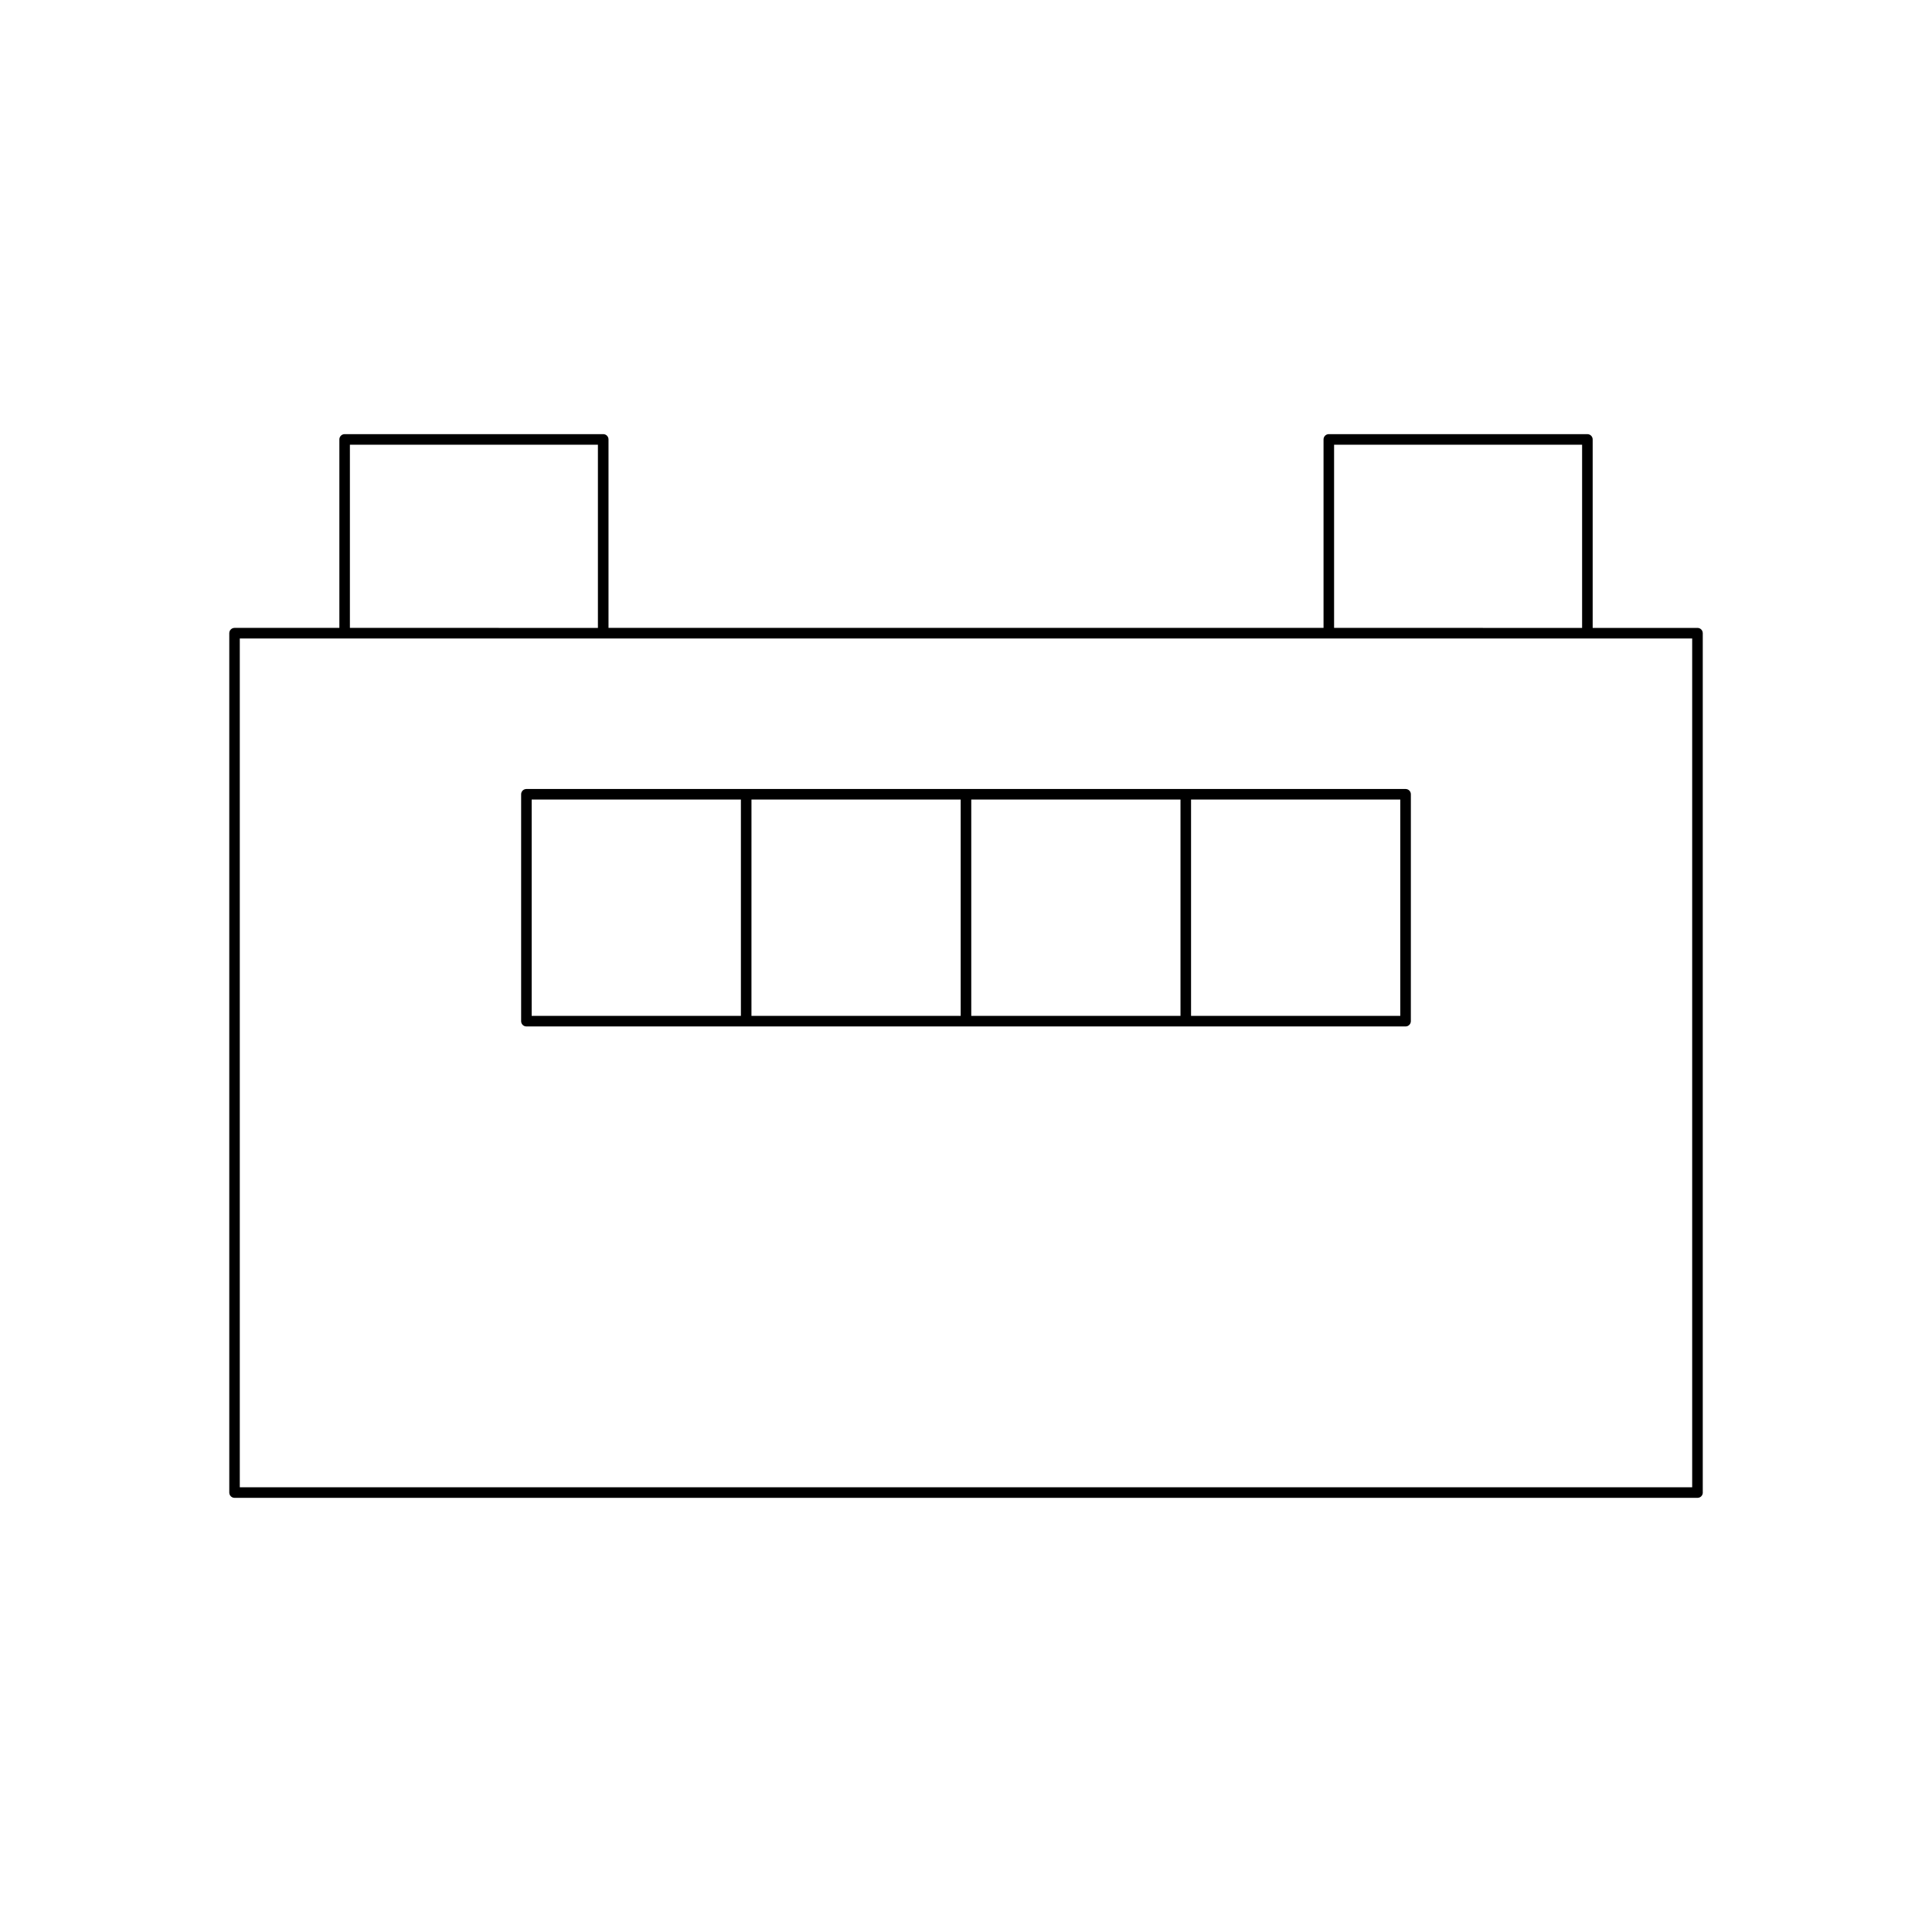 <?xml version="1.0" encoding="UTF-8"?>
<!-- Uploaded to: SVG Repo, www.svgrepo.com, Generator: SVG Repo Mixer Tools -->
<svg fill="#000000" width="800px" height="800px" version="1.1" viewBox="144 144 512 512" xmlns="http://www.w3.org/2000/svg">
 <g>
  <path d="m595.25 539.55v-227.75c0-0.77-0.625-1.398-1.398-1.398h-27.777v-49.949c0-0.77-0.625-1.398-1.398-1.398l-68.527-0.004c-0.773 0-1.398 0.629-1.398 1.398v49.949h-189.49v-49.949c0-0.77-0.625-1.398-1.398-1.398h-68.527c-0.773 0-1.398 0.629-1.398 1.398v49.949h-27.777c-0.773 0-1.398 0.629-1.398 1.398v227.75c0 0.77 0.625 1.398 1.398 1.398h387.7c0.773 0.004 1.398-0.625 1.398-1.395zm-97.703-277.7h65.727v48.551l-65.727-0.004zm-260.82 0h65.727v48.551l-65.727-0.004zm355.72 276.3h-384.9v-224.95h384.9z"/>
  <path d="m283.5 416.02h232.99c0.773 0 1.398-0.629 1.398-1.398l0.004-60.133c0-0.77-0.625-1.398-1.398-1.398h-232.99c-0.773 0-1.398 0.629-1.398 1.398v60.133c0 0.773 0.625 1.398 1.398 1.398zm176.14-60.133h55.449v57.336h-55.449zm-58.246 0h55.449v57.336h-55.449zm-58.246 0h55.445v57.336h-55.449zm-58.25 0h55.449v57.336h-55.449z"/>
 </g>
</svg>